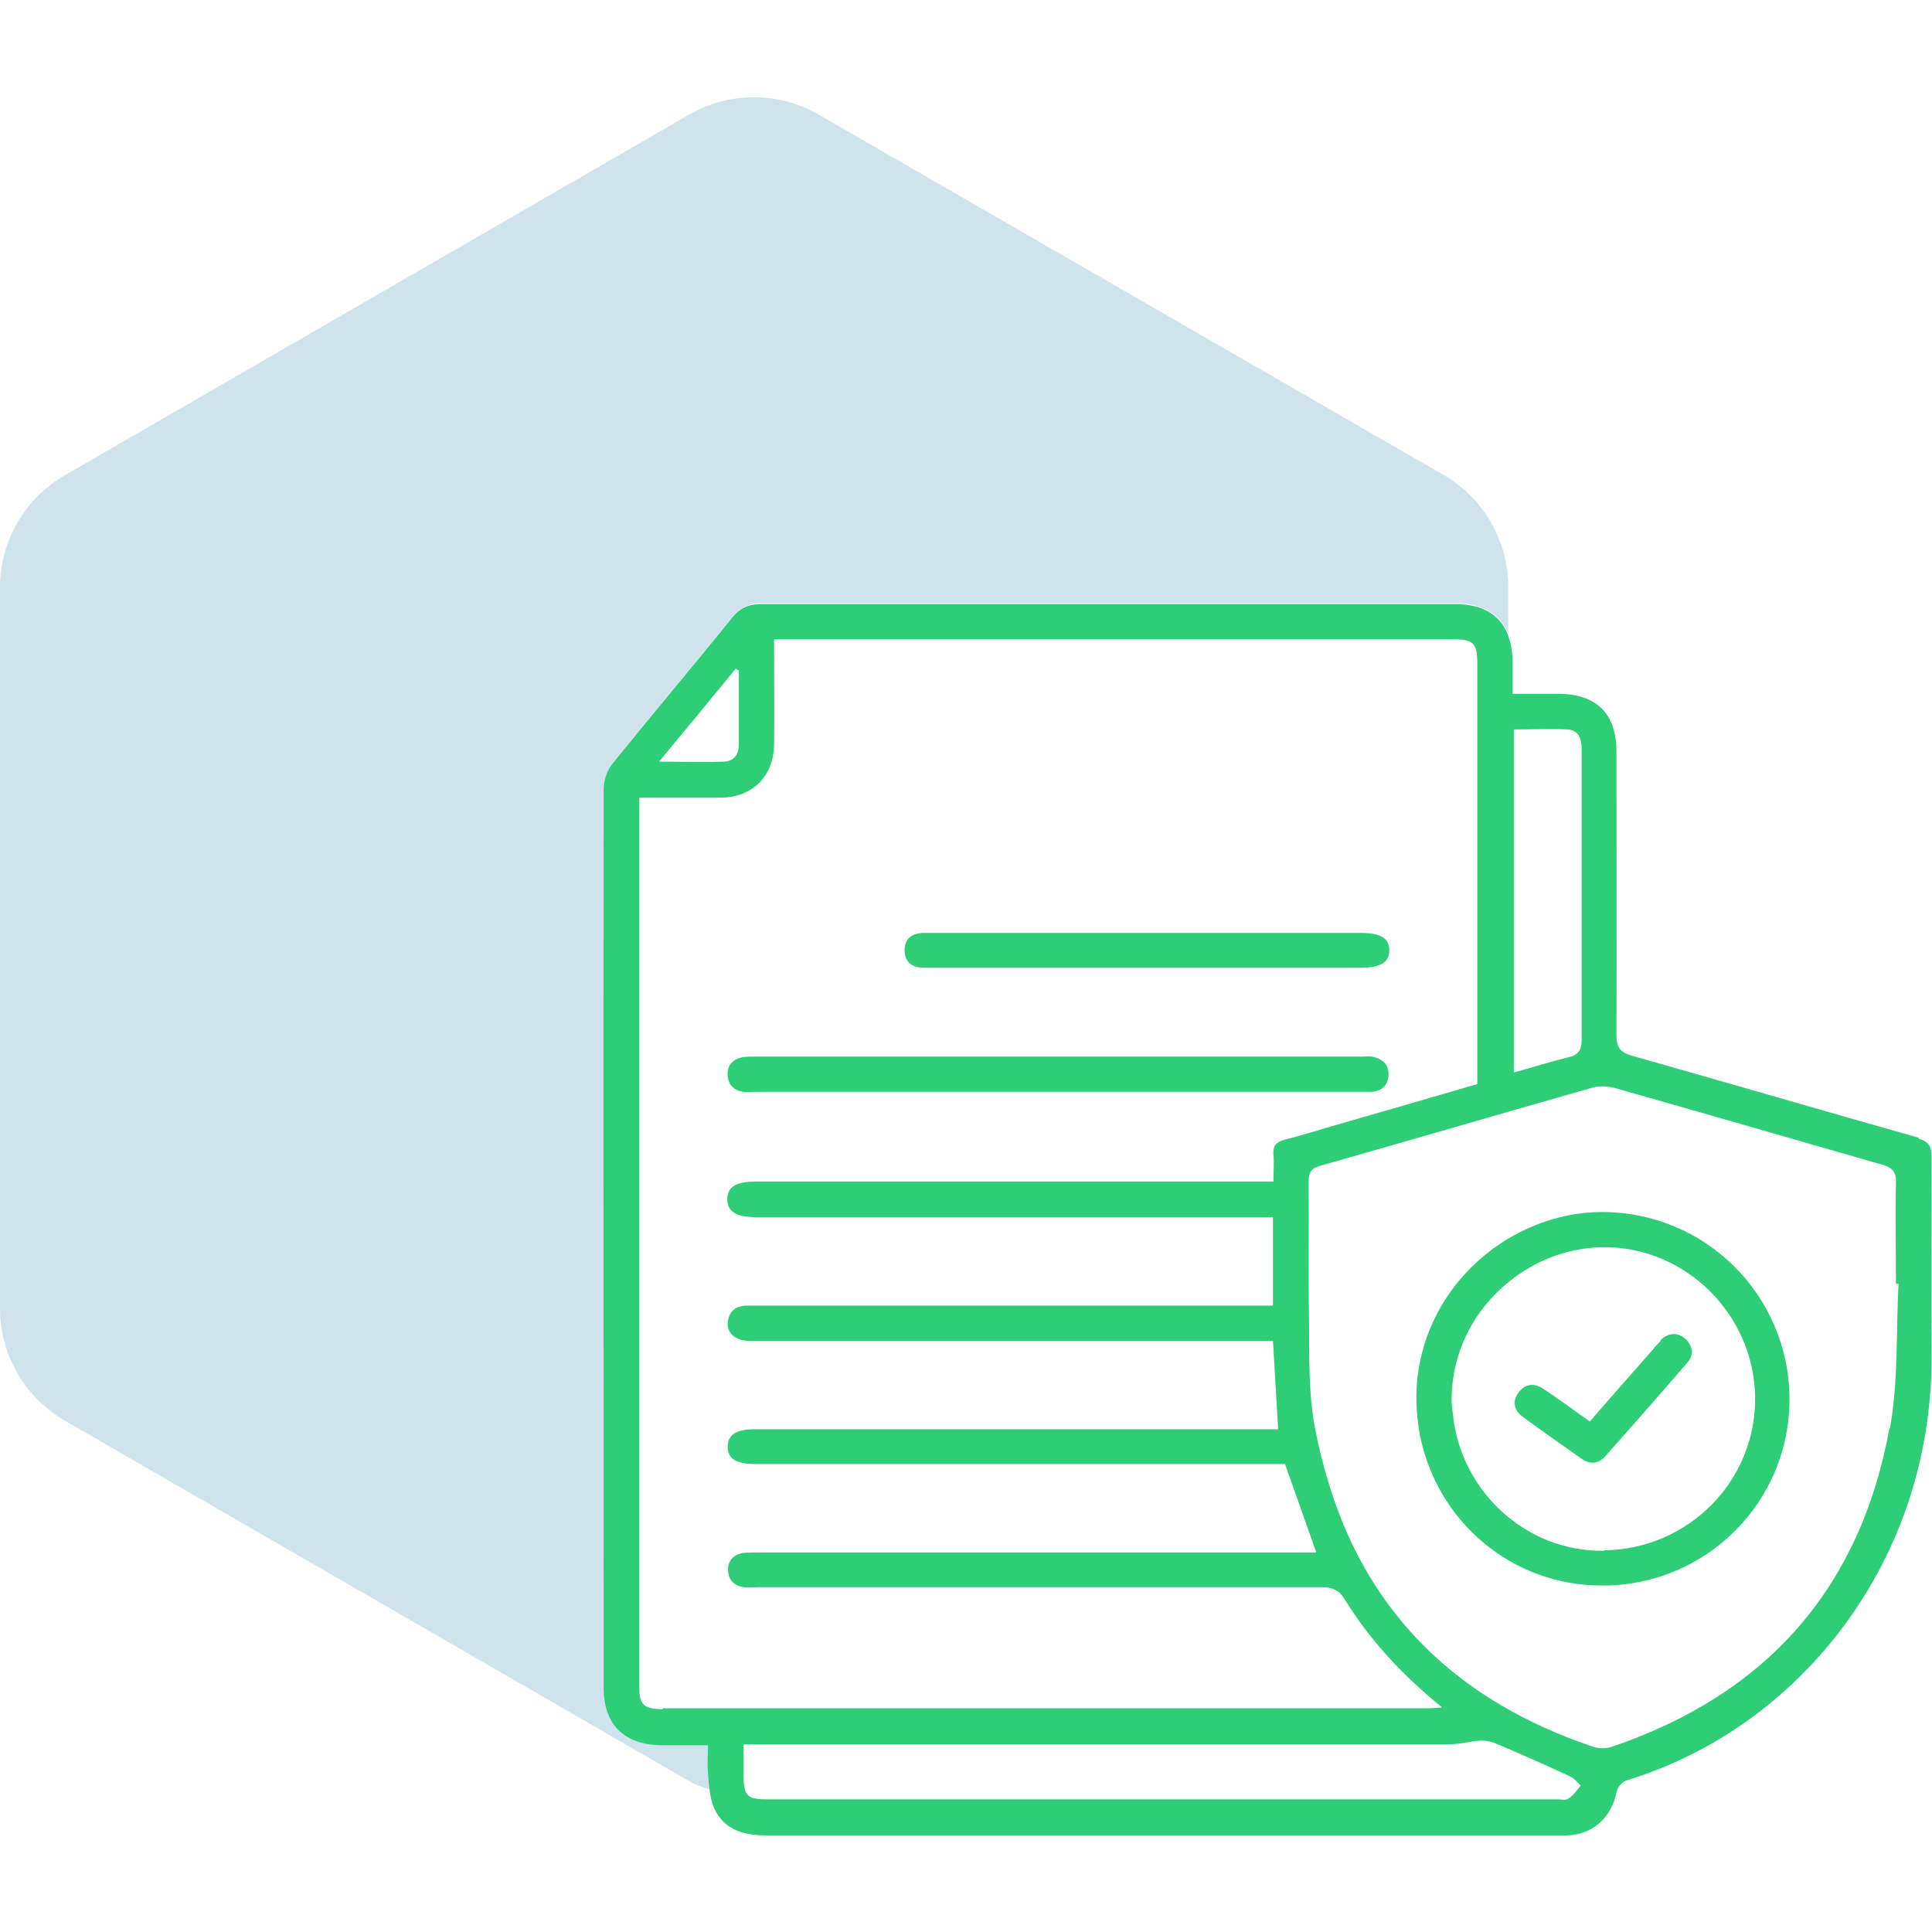 <?xml version="1.0" encoding="UTF-8"?>
<svg id="Layer_1" data-name="Layer 1" xmlns="http://www.w3.org/2000/svg" viewBox="0 0 45 45">
  <defs>
    <style>
      .cls-1 {
        fill: #2ece76;
      }

      .cls-1, .cls-2 {
        stroke-width: 0px;
      }

      .cls-2 {
        fill: #0f75a8;
        opacity: .2;
      }
    </style>
  </defs>
  <path class="cls-2" d="m16.5,40.63c-.39,0-.74,0-1.09,0-.86,0-1.34-.48-1.34-1.34,0-6.97,0-13.95,0-20.92,0-.21.09-.45.21-.61.92-1.14,1.86-2.25,2.78-3.39.19-.23.4-.32.69-.32,5.38,0,10.77,0,16.15,0,.63,0,1.04.25,1.23.71v-1.09c0-1.08-.58-2.07-1.51-2.61L19.07,2.67c-.93-.54-2.08-.54-3.02,0L1.51,11.07C.58,11.61,0,12.6,0,13.68v16.8C0,31.56.58,32.55,1.51,33.09l14.55,8.4c.15.09.32.14.49.2-.02-.14-.03-.28-.04-.42-.02-.2,0-.4,0-.64Z"/>
  <g>
    <path class="cls-1" d="m44.69,26.5c-2.23-.63-4.45-1.28-6.68-1.91-.27-.08-.36-.19-.36-.48.01-2.2,0-4.41,0-6.61,0-.87-.46-1.33-1.33-1.34-.35,0-.7,0-1.09,0,0-.28,0-.53,0-.77,0-.24-.05-.44-.11-.61-.18-.46-.59-.71-1.23-.71-5.38,0-10.77,0-16.15,0-.29,0-.5.08-.69.32-.92,1.14-1.86,2.25-2.78,3.39-.13.16-.21.4-.21.61-.01,6.97,0,13.95,0,20.92,0,.86.48,1.33,1.34,1.34.35,0,.7,0,1.09,0,0,.23-.02.44,0,.64.01.14.02.28.04.42.02.15.05.29.11.42.23.49.68.62,1.21.62,5.55,0,11.11,0,16.66,0,.66,0,1.31,0,1.97,0,.61-.01,1.05-.41,1.17-1,.02-.11.13-.25.23-.28,4.03-1.22,7.14-5.11,7.11-9.92-.01-1.54,0-3.07,0-4.61,0-.24-.06-.35-.31-.42Zm-9.43-9.51c.43,0,.84-.02,1.26,0,.25.02.32.22.32.45,0,.77,0,1.55,0,2.32,0,1.48,0,2.96,0,4.45,0,.25-.07.36-.32.42-.42.1-.82.23-1.26.35v-7.99Zm-18.12-1.41s.04.02.07.04c0,.57,0,1.14,0,1.7,0,.24-.1.41-.35.42-.48.02-.95,0-1.51,0,.63-.76,1.21-1.46,1.79-2.17Zm-1.7,24.23c-.44,0-.55-.1-.55-.51,0-6.83,0-13.65,0-20.48v-.24h.64c.42,0,.84,0,1.26,0,.74-.01,1.23-.5,1.24-1.24.01-.69,0-1.38,0-2.06v-.39h.37c5.14,0,10.27,0,15.41,0,.52,0,.6.08.6.6,0,3.14,0,6.28,0,9.42v.34c-1.13.33-2.24.65-3.35.97-.38.11-.76.23-1.15.33-.19.05-.26.14-.25.33.02.2,0,.4,0,.64h-.41c-3.88,0-7.76,0-11.64,0-.47,0-.67.13-.67.41,0,.29.21.42.67.42,3.88,0,7.76,0,11.64,0h.4v2.06h-11.95c-.1,0-.19,0-.29,0-.26,0-.43.12-.46.39-.02.24.16.41.46.43.1,0,.19,0,.29,0,3.84,0,7.67,0,11.51,0h.44c.04.69.08,1.36.12,2.06h-11.96c-.08,0-.15,0-.23,0-.44,0-.63.13-.63.41,0,.28.2.4.65.4.76,0,1.53,0,2.29,0h10.04c.11.31.22.62.33.93.13.37.26.74.4,1.13h-.42c-.65,0-1.29,0-1.94,0-3.53,0-7.07,0-10.6,0-.13,0-.26,0-.39.01-.23.04-.37.19-.35.42.01.22.15.35.37.38.12.01.24,0,.35,0,3.07,0,6.13,0,9.2,0,1.31,0,2.62,0,3.92,0,.24,0,.39.07.52.28.59.96,1.35,1.77,2.27,2.52-.15.01-.23.02-.32.02-3.76,0-7.52,0-11.28,0-2.18,0-4.36,0-6.55,0Zm21.1,2.08c-.07.05-.19.02-.28.02-6.12,0-12.25,0-18.37,0-.12,0-.22,0-.3-.02-.22-.04-.27-.18-.27-.54,0-.22,0-.45,0-.72h.46c.92,0,1.85,0,2.77,0,4.39,0,8.79,0,13.18,0,.25,0,.51-.07.76-.09.11,0,.23.02.33.06.59.25,1.18.51,1.76.78.09.04.16.14.24.21-.09.1-.17.23-.29.3Zm7.47-8.63c-.68,3.74-2.87,6.21-6.48,7.43-.12.04-.28.04-.41,0-3.16-1.06-5.22-3.08-6.15-6.07-.14-.45-.26-.92-.35-1.41-.15-.81-.12-1.65-.13-2.47-.02-1.07,0-2.15-.01-3.22,0-.23.07-.31.28-.37,1.45-.41,2.9-.83,4.35-1.25.66-.19,1.33-.38,1.99-.57.14-.04.32-.03.47,0,2.09.59,4.18,1.2,6.28,1.8.23.07.32.17.31.42-.02.78,0,1.57,0,2.35.02,0,.04,0,.06,0-.06,1.12,0,2.27-.2,3.37Z"/>
    <path class="cls-1" d="m37.32,28.23c-.8,0-1.55.24-2.19.62-1.27.76-2.14,2.13-2.14,3.71,0,.29.03.58.08.85.39,2.02,2.14,3.53,4.26,3.52,2.42,0,4.37-1.96,4.35-4.37-.02-2.4-1.96-4.33-4.37-4.33Zm.04,7.89c-1.82.03-3.35-1.4-3.52-3.19-.01-.1-.03-.2-.03-.31,0-1.12.52-2.11,1.33-2.76.6-.49,1.36-.8,2.2-.81,1.91-.02,3.51,1.56,3.54,3.48.03,1.95-1.54,3.55-3.51,3.58Z"/>
    <path class="cls-1" d="m38.68,31.23c-.06.06-.12.13-.17.19-.49.56-.98,1.11-1.48,1.69-.38-.27-.72-.52-1.08-.76-.22-.15-.44-.12-.59.1-.15.21-.08.42.12.56.45.33.91.65,1.36.97.19.13.39.12.55-.06.64-.72,1.28-1.45,1.91-2.18.16-.18.13-.39-.04-.55-.19-.17-.39-.15-.58.02Z"/>
    <path class="cls-1" d="m17.32,25.43c.09.01.19,0,.29,0,2.35,0,4.7,0,7.05,0s4.6,0,6.89,0c.13,0,.26,0,.39,0,.24-.01.39-.15.4-.38.02-.25-.14-.39-.38-.44-.08-.01-.17,0-.26,0-4.7,0-9.41,0-14.11,0-.11,0-.22,0-.32.02-.21.05-.34.19-.32.42.01.22.15.35.36.38Z"/>
    <path class="cls-1" d="m21.47,22.54c.1,0,.19,0,.29,0,1.65,0,3.31,0,4.96,0s3.31,0,4.96,0c.48,0,.67-.12.68-.4,0-.29-.2-.41-.67-.41-3.32,0-6.63,0-9.95,0-.09,0-.17,0-.26,0-.25.02-.41.14-.41.4,0,.26.15.39.4.41Z"/>
  </g>
</svg>
